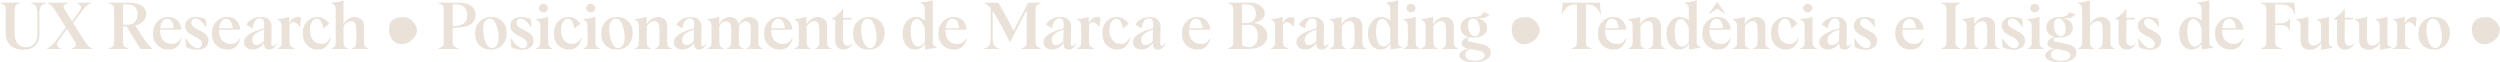 <svg xmlns="http://www.w3.org/2000/svg" width="4444" height="111" viewBox="0 0 4444 111" fill="none"><path d="M647.043 73.428C647.043 77.684 647.503 80.559 648.423 82.054C649.344 83.435 651.414 84.815 654.634 86.195V87H625.535V86.195C628.87 84.815 630.941 83.435 631.861 82.054C632.781 80.559 633.241 77.684 633.241 73.428C633.356 59.396 633.356 52.035 633.356 51.344C633.356 42.258 630.25 37.657 624.039 37.657C619.094 37.657 614.723 40.533 610.697 46.283V73.428C610.697 77.684 611.157 80.559 612.078 82.054C612.998 83.435 615.068 84.815 618.289 86.195V87H589.074V86.195C592.409 84.815 594.48 83.435 595.4 82.054C596.32 80.559 596.78 77.684 596.78 73.428V20.404C596.78 15.228 596.32 11.778 595.285 10.283C594.365 8.672 592.294 7.062 589.074 5.567V4.762C597.125 4.187 604.371 2.806 610.697 0.851V42.488C616.103 34.322 622.889 30.296 630.941 30.296C635.196 30.296 638.992 31.676 642.212 34.322C645.433 36.967 647.043 41.223 647.043 46.859V73.428Z" fill="#EAE1D8"></path><path d="M564.804 88.15C557.328 88.15 551.117 85.505 545.941 80.214C540.765 74.923 538.234 67.907 538.234 59.166C538.234 50.424 540.765 43.408 545.711 38.232C550.771 32.941 556.867 30.296 563.999 30.296C573.66 30.296 581.136 35.817 585.392 42.258L575.04 50.309L574.465 50.079C574.005 45.593 572.74 41.683 570.785 38.232C568.829 34.782 566.184 33.056 562.963 33.056C559.628 33.056 556.752 35.012 554.337 38.922C552.037 42.718 550.886 47.664 550.886 53.76C550.886 61.236 552.727 67.102 556.522 71.588C560.318 75.958 565.034 78.144 570.67 78.144C578.836 78.144 584.127 73.083 586.542 67.102L587.577 67.562C586.542 73.198 584.127 78.029 580.331 82.054C576.536 86.08 571.36 88.15 564.804 88.15Z" fill="#EAE1D8"></path><path d="M492.925 87V86.195C496.26 84.815 498.331 83.435 499.251 82.055C500.171 80.559 500.631 77.684 500.631 73.428V49.159C500.631 44.443 500.171 41.223 499.251 39.498C498.331 37.657 496.26 36.047 492.925 34.667V33.977C500.401 33.401 507.417 32.021 514.203 30.066L513.858 41.683H514.203C516.389 35.817 521.91 30.296 529.616 30.296C531.801 30.296 533.641 30.756 535.137 31.791L533.526 47.089H532.721C528.466 41.913 524.785 39.267 521.45 39.267C518.574 39.267 516.274 41.108 514.548 44.788V73.428C514.548 77.684 515.123 80.559 516.274 82.055C517.424 83.435 520.069 84.815 524.095 86.195V87H492.925Z" fill="#EAE1D8"></path><path d="M478.527 88.15C471.281 88.15 468.865 82.629 469.21 76.303H468.98C465.645 82.399 458.169 87.92 448.967 87.92C439.651 87.92 433.785 82.629 433.785 74.808C433.785 64.227 445.862 56.75 469.441 50.309L469.671 42.028C469.786 37.082 467.485 32.596 461.849 32.596C458.169 32.596 455.293 34.437 453.108 38.002C450.922 41.568 449.542 45.593 448.967 50.309L448.392 50.424L438.155 43.638C442.181 36.622 450.807 30.296 463.345 30.296C470.361 30.296 475.306 32.021 478.412 35.472C481.517 38.807 483.013 42.948 482.898 47.894L482.208 77.799C482.208 80.444 483.128 81.709 485.083 81.709C487.038 81.709 488.879 80.099 490.374 76.763L491.294 77.224C489.339 83.205 485.083 88.15 478.527 88.15ZM456.213 80.099C460.584 80.099 464.84 77.799 468.865 73.198L469.441 52.61C454.258 57.325 448.392 63.536 448.392 71.243C448.392 76.763 451.498 80.099 456.213 80.099Z" fill="#EAE1D8"></path><path d="M426.404 67.562L427.324 68.022C426.519 72.048 425.024 75.728 421.688 80.444C418.468 85.045 412.257 88.15 404.321 88.15C396.384 88.15 389.713 85.505 384.422 80.214C379.247 74.923 376.601 68.022 376.601 59.396C376.601 50.769 379.247 43.868 384.422 38.462C389.598 33.056 396.154 30.296 404.091 30.296C423.069 30.296 426.864 47.434 426.864 51.344V52.725H389.368C389.253 53.185 389.253 53.53 389.253 53.76C389.253 53.76 389.253 53.875 389.253 54.105C389.253 62.156 391.208 68.137 395.234 72.163C399.26 76.188 404.321 78.144 410.187 78.144C417.663 78.144 423.069 74.578 426.404 67.562ZM401.79 33.286C395.234 33.286 390.748 39.612 389.483 50.309L413.752 50.079C413.637 47.319 412.947 43.983 411.222 40.188C409.496 36.162 406.046 33.286 401.79 33.286Z" fill="#EAE1D8"></path><path d="M330.94 83.894L329.329 68.367L330.02 68.252C338.186 79.984 345.202 85.85 351.298 85.85C355.899 85.85 359.119 82.514 359.119 77.913C359.119 72.278 354.864 69.172 345.777 64.571C341.636 62.616 340.371 61.811 336.806 59.395C335.08 58.13 333.7 56.98 332.78 55.83C330.94 53.529 329.214 49.849 329.214 45.823C329.214 40.762 331.055 36.852 334.735 34.206C338.416 31.561 342.787 30.181 347.962 30.181C352.908 30.181 358.774 31.331 365.56 33.746L366.826 48.124L366.02 48.239C359.119 38.002 352.793 32.826 347.157 32.826C343.132 32.826 340.141 35.817 340.141 40.302C340.141 43.408 341.291 45.708 344.167 48.009C347.042 50.194 348.883 51.229 353.828 53.529C364.87 58.935 370.506 63.651 370.506 72.278C370.621 87.23 352.793 93.556 330.94 83.894Z" fill="#EAE1D8"></path><path d="M321.719 67.562L322.639 68.022C321.834 72.048 320.339 75.728 317.003 80.444C313.783 85.045 307.572 88.15 299.636 88.15C291.699 88.15 285.028 85.505 279.737 80.214C274.561 74.923 271.916 68.022 271.916 59.396C271.916 50.769 274.561 43.868 279.737 38.462C284.913 33.056 291.469 30.296 299.406 30.296C318.384 30.296 322.179 47.434 322.179 51.344V52.725H284.683C284.568 53.185 284.568 53.53 284.568 53.76C284.568 53.76 284.568 53.875 284.568 54.105C284.568 62.156 286.523 68.137 290.549 72.163C294.575 76.188 299.636 78.144 305.502 78.144C312.978 78.144 318.384 74.578 321.719 67.562ZM297.105 33.286C290.549 33.286 286.063 39.612 284.798 50.309L309.067 50.079C308.952 47.319 308.262 43.983 306.537 40.188C304.811 36.162 301.361 33.286 297.105 33.286Z" fill="#EAE1D8"></path><path d="M261.012 76.303C263.427 79.639 266.648 82.975 270.789 86.195V87H249.855C240.539 72.738 232.257 59.396 225.011 46.974L218.685 47.319V72.508C218.685 77.224 219.145 80.329 220.18 81.709C221.215 83.09 223.861 84.585 228.117 86.195V87H193.381V86.195C197.637 84.585 200.282 83.09 201.317 81.709C202.352 80.214 202.927 77.224 202.927 72.508V19.254C202.927 14.538 202.352 11.548 201.317 10.168C200.282 8.672 197.637 7.177 193.381 5.567V4.762H229.152C248.36 4.762 260.092 12.583 260.092 24.66C260.092 34.782 251.925 42.718 240.309 45.363C246.865 55.83 253.766 66.182 261.012 76.303ZM218.685 7.982V43.983H227.426C237.433 43.983 244.449 37.427 244.449 25.465C244.449 13.848 238.468 7.982 226.506 7.982H218.685Z" fill="#EAE1D8"></path><path d="M152.176 75.728C153.902 78.489 155.627 80.559 157.122 82.054C158.732 83.55 161.148 84.93 164.368 86.195V87H127.562V86.195C132.968 83.895 135.268 82.054 135.268 79.294C135.268 78.029 134.693 76.648 133.658 74.923L118.821 51.344L104.098 71.933C102.143 74.693 101.108 77.109 101.108 79.064C101.108 81.824 103.523 84.24 108.239 86.195V87H83.625V86.195C89.261 83.55 94.667 78.719 99.728 71.933L116.98 48.469L96.392 16.034C94.667 13.388 93.056 11.318 91.446 9.823C89.951 8.327 87.536 6.832 84.315 5.567V4.762H121.006V5.567C115.6 7.522 112.955 9.708 112.955 12.123C112.955 13.158 113.53 14.768 114.795 16.724L128.252 38.117L141.71 19.139C143.32 16.839 144.125 14.883 144.125 13.158C144.125 10.398 141.825 7.867 137.339 5.567V4.762H161.608V5.567C156.202 7.982 150.911 12.583 145.735 19.484L129.978 40.878L152.176 75.728Z" fill="#EAE1D8"></path><path d="M81.377 4.762V5.567C77.812 6.832 75.397 8.097 74.016 9.247C72.636 10.398 71.601 12.353 70.911 14.998C70.336 17.644 69.991 21.785 69.991 27.651V60.776C69.991 78.259 59.409 88.496 41.351 88.496C26.974 88.496 10.181 81.824 10.181 58.706V19.254C10.181 14.538 9.606 11.548 8.571 10.168C7.535 8.672 4.89 7.177 0.634 5.567V4.762H35.37V5.567C31.114 7.177 28.469 8.672 27.434 10.053C26.398 11.433 25.938 14.538 25.938 19.254V58.591C25.938 75.038 33.645 84.01 45.722 84.01C51.358 84.01 56.303 82.169 60.329 78.374C64.355 74.578 66.425 68.712 66.425 60.891V27.651C66.425 16.034 65.16 11.548 62.399 9.247C61.019 8.097 58.604 6.832 55.038 5.567V4.762H81.377Z" fill="#EAE1D8"></path><path d="M691.529 51.579C690.993 67.189 700.358 78.531 714.16 78.462C727.639 78.391 740.832 66.379 741.338 54.21C741.758 44.011 730.184 30.888 719.265 30.569C700.198 30.015 692.035 36.798 691.529 51.579Z" fill="#EAE1D8"></path><path d="M2635.33 78.834C2644.18 81.019 2649.94 85.965 2649.94 93.441C2649.94 106.323 2633.26 110.809 2620.49 110.809C2612.21 110.809 2604.27 109.429 2598.41 105.633C2595.53 103.678 2594.15 101.377 2594.15 98.732C2594.15 94.706 2597.26 91.256 2601.86 89.3C2606.46 87.345 2607.95 86.77 2609.91 86.31C2609.79 86.31 2609.68 86.31 2609.56 86.195C2609.45 86.195 2609.1 86.195 2608.64 86.08C2601.63 84.585 2598.18 81.594 2598.18 77.223C2598.18 72.047 2603.35 67.792 2611.17 65.837C2601.86 63.536 2596.22 57.44 2596.22 48.699C2596.22 43.063 2598.29 38.692 2602.43 35.356C2606.69 32.021 2611.98 30.296 2618.54 30.296H2620.38C2630.84 30.296 2635.9 26.27 2636.48 21.554L2647.64 25.35V25.81C2643.95 30.296 2638.66 32.481 2631.88 32.481C2630.38 32.481 2628.43 32.251 2626.13 31.906V32.366C2636.13 34.551 2643.49 40.302 2643.49 49.389C2643.49 59.51 2634.41 66.757 2619.8 66.757C2617.85 66.757 2616 66.642 2614.28 66.412C2610.71 67.217 2608.99 68.712 2608.99 70.897C2608.99 71.933 2609.45 72.738 2610.37 73.198L2611.75 73.773C2611.75 73.658 2614.97 74.348 2621.41 75.843L2635.33 78.834ZM2618.42 32.596C2613.36 32.596 2609.56 36.852 2609.56 45.018C2609.56 49.734 2610.6 54.22 2612.78 58.36C2614.97 62.386 2618.08 64.456 2621.87 64.456C2626.93 64.456 2630.61 60.431 2630.61 52.264C2630.61 47.318 2629.46 42.833 2627.16 38.807C2624.98 34.666 2621.99 32.596 2618.42 32.596ZM2621.99 108.163C2631.3 108.163 2639.01 104.828 2639.01 98.732C2639.01 94.936 2636.02 91.831 2630.61 90.451C2627.74 89.645 2612.44 86.885 2612.78 86.885C2607.38 89.53 2604.62 93.096 2604.62 97.467C2604.62 104.368 2611.98 108.163 2621.99 108.163Z" fill="#EAE1D8"></path><path d="M2584.27 73.428C2584.27 77.684 2584.73 80.559 2585.65 82.055C2586.57 83.435 2588.64 84.815 2591.86 86.195V87H2562.65V86.195C2565.98 84.815 2568.05 83.435 2568.97 82.055C2569.89 80.559 2570.35 77.684 2570.47 73.428V65.147C2570.58 60.431 2570.59 57.555 2570.59 56.405C2570.59 48.929 2569.89 43.983 2568.63 41.453C2567.36 38.922 2565.18 37.657 2561.96 37.657C2555.86 37.657 2552.18 40.648 2547.93 46.284V73.428C2547.93 77.684 2548.39 80.559 2549.31 82.055C2550.23 83.435 2552.3 84.815 2555.52 86.195V87H2526.3V86.195C2529.64 84.815 2531.71 83.435 2532.63 82.055C2533.55 80.559 2534.01 77.684 2534.01 73.428V49.504C2534.01 44.443 2533.55 41.108 2532.51 39.498C2531.59 37.887 2529.52 36.277 2526.3 34.667V33.977C2533.55 33.401 2540.57 32.021 2547.58 30.066V42.948C2553.22 34.552 2560 30.296 2568.17 30.296C2572.43 30.296 2576.22 31.676 2579.44 34.322C2582.66 36.967 2584.27 41.223 2584.27 46.859V73.428Z" fill="#EAE1D8"></path><path d="M2500.14 14.423C2500.14 10.398 2503.94 6.832 2508.19 6.832C2512.45 6.832 2516.24 10.398 2516.24 14.423C2516.24 18.564 2512.45 22.13 2508.19 22.13C2503.94 22.13 2500.14 18.564 2500.14 14.423ZM2494.96 87V86.195C2498.3 84.815 2500.37 83.435 2501.29 82.054C2502.21 80.559 2502.67 77.684 2502.67 73.428V49.619C2502.67 44.443 2502.21 40.993 2501.18 39.497C2500.26 37.887 2498.19 36.277 2494.96 34.782V33.977C2503.02 33.401 2510.26 32.021 2516.59 30.066V73.428C2516.59 77.684 2517.05 80.559 2517.97 82.054C2518.89 83.435 2520.96 84.815 2524.18 86.195V87H2494.96Z" fill="#EAE1D8"></path><path d="M2453.74 88.15C2447.64 88.15 2442.47 85.62 2438.1 80.559C2433.84 75.383 2431.66 68.597 2431.66 59.971C2431.66 51.344 2433.84 44.328 2438.33 38.692C2442.81 33.056 2448.45 30.296 2455.01 30.296C2461.45 30.296 2468 33.401 2471.34 36.507V15.343C2471.34 10.627 2468.81 7.177 2463.75 5.222V4.417C2471.11 3.956 2478.24 2.691 2485.26 0.506V75.958C2485.26 78.374 2485.72 79.984 2486.64 80.904C2487.67 81.824 2489.74 82.859 2492.85 84.01V84.7L2471.68 88.15V77.683H2471.57C2467.77 83.665 2461.22 88.15 2453.74 88.15ZM2459.15 82.744C2463.4 82.744 2467.54 80.099 2471.34 74.808V50.539C2469.84 46.053 2467.89 42.028 2465.36 38.692C2462.83 35.357 2459.95 33.631 2456.62 33.631C2449.26 33.631 2446.03 43.178 2446.03 56.06C2446.03 72.048 2450.98 82.744 2459.15 82.744Z" fill="#EAE1D8"></path><path d="M2421.63 73.428C2421.63 77.684 2422.09 80.559 2423.01 82.055C2423.93 83.435 2426 84.815 2429.22 86.195V87H2400V86.195C2403.34 84.815 2405.41 83.435 2406.33 82.055C2407.25 80.559 2407.71 77.684 2407.83 73.428V65.147C2407.94 60.431 2407.94 57.555 2407.94 56.405C2407.94 48.929 2407.25 43.983 2405.99 41.453C2404.72 38.922 2402.53 37.657 2399.31 37.657C2393.22 37.657 2389.54 40.648 2385.28 46.284V73.428C2385.28 77.684 2385.74 80.559 2386.66 82.055C2387.58 83.435 2389.65 84.815 2392.87 86.195V87H2363.66V86.195C2366.99 84.815 2369.06 83.435 2369.98 82.055C2370.9 80.559 2371.36 77.684 2371.36 73.428V49.504C2371.36 44.443 2370.9 41.108 2369.87 39.498C2368.95 37.887 2366.88 36.277 2363.66 34.667V33.977C2370.9 33.401 2377.92 32.021 2384.94 30.066V42.948C2390.57 34.552 2397.36 30.296 2405.53 30.296C2409.78 30.296 2413.58 31.676 2416.8 34.322C2420.02 36.967 2421.63 41.223 2421.63 46.859V73.428Z" fill="#EAE1D8"></path><path d="M2349.26 88.15C2342.01 88.15 2339.6 82.629 2339.94 76.303H2339.71C2336.38 82.399 2328.9 87.92 2319.7 87.92C2310.38 87.92 2304.52 82.629 2304.52 74.808C2304.52 64.227 2316.6 56.75 2340.17 50.309L2340.4 42.028C2340.52 37.082 2338.22 32.596 2332.58 32.596C2328.9 32.596 2326.03 34.437 2323.84 38.002C2321.66 41.568 2320.28 45.593 2319.7 50.309L2319.13 50.424L2308.89 43.638C2312.91 36.622 2321.54 30.296 2334.08 30.296C2341.09 30.296 2346.04 32.021 2349.15 35.472C2352.25 38.807 2353.75 42.948 2353.63 47.894L2352.94 77.799C2352.94 80.444 2353.86 81.709 2355.82 81.709C2357.77 81.709 2359.61 80.099 2361.11 76.763L2362.03 77.224C2360.07 83.205 2355.82 88.15 2349.26 88.15ZM2326.95 80.099C2331.32 80.099 2335.57 77.799 2339.6 73.198L2340.17 52.61C2324.99 57.325 2319.13 63.536 2319.13 71.243C2319.13 76.763 2322.23 80.099 2326.95 80.099Z" fill="#EAE1D8"></path><path d="M2258.97 87V86.195C2262.31 84.815 2264.38 83.435 2265.3 82.055C2266.22 80.559 2266.68 77.684 2266.68 73.428V49.159C2266.68 44.443 2266.22 41.223 2265.3 39.498C2264.38 37.657 2262.31 36.047 2258.97 34.667V33.977C2266.45 33.401 2273.47 32.021 2280.25 30.066L2279.91 41.683H2280.25C2282.44 35.817 2287.96 30.296 2295.66 30.296C2297.85 30.296 2299.69 30.756 2301.19 31.791L2299.58 47.089H2298.77C2294.51 41.913 2290.83 39.267 2287.5 39.267C2284.62 39.267 2282.32 41.108 2280.6 44.788V73.428C2280.6 77.684 2281.17 80.559 2282.32 82.055C2283.47 83.435 2286.12 84.815 2290.14 86.195V87H2258.97Z" fill="#EAE1D8"></path><path d="M2228.74 40.763C2236.67 42.028 2243.58 44.673 2248.75 51.459C2251.4 54.795 2252.66 58.821 2252.66 63.306C2252.66 70.438 2249.67 76.188 2243.69 80.559C2237.82 84.815 2229.89 87 2220.11 87H2182.62V86.195C2186.87 84.585 2189.52 83.09 2190.55 81.709C2191.59 80.214 2192.16 77.224 2192.16 72.508V19.254C2192.16 14.538 2191.59 11.548 2190.55 10.168C2189.52 8.672 2186.87 7.177 2182.62 5.567V4.762H2221.15C2230 4.762 2236.67 6.717 2241.27 10.513C2245.99 14.308 2248.29 18.679 2248.29 23.855C2248.29 30.296 2243.23 35.472 2237.71 37.887C2235.06 39.037 2232.07 39.958 2228.74 40.533V40.763ZM2217.01 7.982H2207.92V40.993H2216.66C2225.75 40.993 2232.53 34.322 2232.53 24.315C2232.53 14.768 2226.55 7.982 2217.01 7.982ZM2220 83.665C2230.69 83.09 2235.98 76.763 2235.98 64.457C2235.98 50.539 2229.43 43.638 2218.39 44.098L2207.92 44.558V78.489C2207.92 81.364 2212.29 83.55 2220 83.665Z" fill="#EAE1D8"></path><path d="M2150.67 67.562L2151.59 68.022C2150.78 72.048 2149.29 75.728 2145.95 80.444C2142.73 85.045 2136.52 88.15 2128.58 88.15C2120.65 88.15 2113.98 85.505 2108.69 80.214C2103.51 74.923 2100.87 68.022 2100.87 59.396C2100.87 50.769 2103.51 43.868 2108.69 38.462C2113.86 33.056 2120.42 30.296 2128.35 30.296C2147.33 30.296 2151.13 47.434 2151.13 51.344V52.725H2113.63C2113.52 53.185 2113.52 53.53 2113.52 53.76C2113.52 53.76 2113.52 53.875 2113.52 54.105C2113.52 62.156 2115.47 68.137 2119.5 72.163C2123.52 76.188 2128.58 78.144 2134.45 78.144C2141.93 78.144 2147.33 74.578 2150.67 67.562ZM2126.05 33.286C2119.5 33.286 2115.01 39.612 2113.75 50.309L2138.02 50.079C2137.9 47.319 2137.21 43.983 2135.49 40.188C2133.76 36.162 2130.31 33.286 2126.05 33.286Z" fill="#EAE1D8"></path><path d="M2058.68 88.15C2051.43 88.15 2049.02 82.629 2049.36 76.303H2049.13C2045.8 82.399 2038.32 87.92 2029.12 87.92C2019.8 87.92 2013.94 82.629 2013.94 74.808C2013.94 64.227 2026.02 56.75 2049.59 50.309L2049.82 42.028C2049.94 37.082 2047.64 32.596 2042 32.596C2038.32 32.596 2035.45 34.437 2033.26 38.002C2031.08 41.568 2029.7 45.593 2029.12 50.309L2028.55 50.424L2018.31 43.638C2022.33 36.622 2030.96 30.296 2043.5 30.296C2050.51 30.296 2055.46 32.021 2058.57 35.472C2061.67 38.807 2063.17 42.948 2063.05 47.894L2062.36 77.799C2062.36 80.444 2063.28 81.709 2065.24 81.709C2067.19 81.709 2069.03 80.099 2070.53 76.763L2071.45 77.224C2069.49 83.205 2065.24 88.15 2058.68 88.15ZM2036.37 80.099C2040.74 80.099 2044.99 77.799 2049.02 73.198L2049.59 52.61C2034.41 57.325 2028.55 63.536 2028.55 71.243C2028.55 76.763 2031.65 80.099 2036.37 80.099Z" fill="#EAE1D8"></path><path d="M1986.02 88.15C1978.54 88.15 1972.33 85.505 1967.16 80.214C1961.98 74.923 1959.45 67.907 1959.45 59.166C1959.45 50.424 1961.98 43.408 1966.93 38.232C1971.99 32.941 1978.08 30.296 1985.22 30.296C1994.88 30.296 2002.35 35.817 2006.61 42.258L1996.26 50.309L1995.68 50.079C1995.22 45.593 1993.96 41.683 1992 38.232C1990.05 34.782 1987.4 33.056 1984.18 33.056C1980.84 33.056 1977.97 35.012 1975.55 38.922C1973.25 42.718 1972.1 47.664 1972.1 53.76C1972.1 61.236 1973.94 67.102 1977.74 71.588C1981.53 75.958 1986.25 78.144 1991.89 78.144C2000.05 78.144 2005.34 73.083 2007.76 67.102L2008.79 67.562C2007.76 73.198 2005.34 78.029 2001.55 82.054C1997.75 86.08 1992.58 88.15 1986.02 88.15Z" fill="#EAE1D8"></path><path d="M1914.14 87V86.195C1917.48 84.815 1919.55 83.435 1920.47 82.055C1921.39 80.559 1921.85 77.684 1921.85 73.428V49.159C1921.85 44.443 1921.39 41.223 1920.47 39.498C1919.55 37.657 1917.48 36.047 1914.14 34.667V33.977C1921.62 33.401 1928.63 32.021 1935.42 30.066L1935.08 41.683H1935.42C1937.61 35.817 1943.13 30.296 1950.83 30.296C1953.02 30.296 1954.86 30.756 1956.35 31.791L1954.74 47.089H1953.94C1949.68 41.913 1946 39.267 1942.67 39.267C1939.79 39.267 1937.49 41.108 1935.77 44.788V73.428C1935.77 77.684 1936.34 80.559 1937.49 82.055C1938.64 83.435 1941.29 84.815 1945.31 86.195V87H1914.14Z" fill="#EAE1D8"></path><path d="M1899.74 88.15C1892.5 88.15 1890.08 82.629 1890.43 76.303H1890.2C1886.86 82.399 1879.38 87.92 1870.18 87.92C1860.87 87.92 1855 82.629 1855 74.808C1855 64.227 1867.08 56.75 1890.66 50.309L1890.89 42.028C1891 37.082 1888.7 32.596 1883.07 32.596C1879.38 32.596 1876.51 34.437 1874.32 38.002C1872.14 41.568 1870.76 45.593 1870.18 50.309L1869.61 50.424L1859.37 43.638C1863.4 36.622 1872.02 30.296 1884.56 30.296C1891.58 30.296 1896.52 32.021 1899.63 35.472C1902.73 38.807 1904.23 42.948 1904.11 47.894L1903.42 77.799C1903.42 80.444 1904.34 81.709 1906.3 81.709C1908.25 81.709 1910.09 80.099 1911.59 76.763L1912.51 77.224C1910.56 83.205 1906.3 88.15 1899.74 88.15ZM1877.43 80.099C1881.8 80.099 1886.06 77.799 1890.08 73.198L1890.66 52.61C1875.47 57.325 1869.61 63.536 1869.61 71.243C1869.61 76.763 1872.71 80.099 1877.43 80.099Z" fill="#EAE1D8"></path><path d="M1850.36 5.567C1846.11 7.177 1843.35 8.672 1842.31 10.168C1841.28 11.548 1840.82 14.538 1840.82 19.254V72.508C1840.82 77.224 1841.28 80.214 1842.31 81.709C1843.35 83.09 1846.11 84.585 1850.36 86.195V87H1815.51V86.195C1819.77 84.585 1822.41 83.09 1823.45 81.709C1824.48 80.214 1825.06 77.224 1825.06 72.508V18.334H1824.83C1810.22 46.053 1800.79 64.457 1796.65 73.543H1794.58C1784.69 54.22 1774.68 36.047 1764.56 19.139V64.112C1764.56 75.728 1765.83 80.214 1768.59 82.514C1769.97 83.665 1772.38 84.93 1775.95 86.195V87H1749.72V86.195C1753.29 84.93 1755.7 83.665 1757.08 82.514C1758.46 81.364 1759.5 79.524 1760.07 76.879C1760.76 74.233 1761.11 69.977 1761.11 64.112V14.998C1759.15 11.318 1754.09 7.522 1749.84 5.567V4.762H1774.8C1785.03 22.475 1794 39.152 1801.71 54.68L1827.82 4.762H1850.36V5.567Z" fill="#EAE1D8"></path><path d="M1717.78 67.562L1718.7 68.022C1717.89 72.048 1716.4 75.728 1713.06 80.444C1709.84 85.045 1703.63 88.15 1695.69 88.15C1687.76 88.15 1681.08 85.505 1675.79 80.214C1670.62 74.923 1667.97 68.022 1667.97 59.396C1667.97 50.769 1670.62 43.868 1675.79 38.462C1680.97 33.056 1687.53 30.296 1695.46 30.296C1714.44 30.296 1718.24 47.434 1718.24 51.344V52.725H1680.74C1680.62 53.185 1680.62 53.53 1680.62 53.76C1680.62 53.76 1680.62 53.875 1680.62 54.105C1680.62 62.156 1682.58 68.137 1686.61 72.163C1690.63 76.188 1695.69 78.144 1701.56 78.144C1709.03 78.144 1714.44 74.578 1717.78 67.562ZM1693.16 33.286C1686.61 33.286 1682.12 39.612 1680.85 50.309L1705.12 50.079C1705.01 47.319 1704.32 43.983 1702.59 40.188C1700.87 36.162 1697.42 33.286 1693.16 33.286Z" fill="#EAE1D8"></path><path d="M1626.48 88.15C1620.39 88.15 1615.21 85.62 1610.84 80.559C1606.58 75.383 1604.4 68.597 1604.4 59.971C1604.4 51.344 1606.58 44.328 1611.07 38.692C1615.55 33.056 1621.19 30.296 1627.75 30.296C1634.19 30.296 1640.74 33.401 1644.08 36.507V15.343C1644.08 10.627 1641.55 7.177 1636.49 5.222V4.417C1643.85 3.956 1650.98 2.691 1658 0.506V75.958C1658 78.374 1658.46 79.984 1659.38 80.904C1660.41 81.824 1662.48 82.859 1665.59 84.01V84.7L1644.42 88.15V77.683H1644.31C1640.51 83.665 1633.96 88.15 1626.48 88.15ZM1631.89 82.744C1636.14 82.744 1640.28 80.099 1644.08 74.808V50.539C1642.58 46.053 1640.63 42.028 1638.1 38.692C1635.57 35.357 1632.69 33.631 1629.36 33.631C1622 33.631 1618.77 43.178 1618.77 56.06C1618.77 72.048 1623.72 82.744 1631.89 82.744Z" fill="#EAE1D8"></path><path d="M1544.17 88.15C1535.89 88.15 1529.22 85.62 1524.04 80.444C1518.87 75.268 1516.34 68.367 1516.34 59.856C1516.34 51.459 1518.87 44.443 1523.93 38.807C1529.1 33.171 1536 30.296 1544.75 30.296C1553.03 30.296 1559.7 32.941 1564.76 38.117C1569.93 43.293 1572.47 50.194 1572.47 58.706C1572.47 67.217 1569.93 74.233 1564.76 79.869C1559.7 85.39 1552.8 88.15 1544.17 88.15ZM1546.7 85.505C1553.14 85.505 1558.2 78.949 1558.2 66.412C1558.2 59.971 1556.94 52.38 1554.52 45.363C1552.22 38.117 1547.62 33.056 1542.22 33.056C1535.66 33.056 1530.6 39.612 1530.6 52.035C1530.48 64.111 1535.31 85.505 1546.7 85.505Z" fill="#EAE1D8"></path><path d="M1499.25 88.035C1491.09 88.035 1484.76 82.629 1484.76 72.508V34.897H1479.12V33.286C1488.44 27.19 1494.54 21.669 1497.3 16.724H1498.56V31.676H1513.63L1513.17 34.897H1498.68L1498.45 70.322C1498.33 78.259 1502.24 81.479 1506.96 81.479C1509.72 81.479 1512.37 80.099 1515.01 77.454L1515.47 78.029C1511.22 84.7 1505.81 88.035 1499.25 88.035Z" fill="#EAE1D8"></path><path d="M1470.25 73.428C1470.25 77.684 1470.71 80.559 1471.63 82.055C1472.55 83.435 1474.62 84.815 1477.84 86.195V87H1448.63V86.195C1451.96 84.815 1454.03 83.435 1454.95 82.055C1455.87 80.559 1456.33 77.684 1456.45 73.428V65.147C1456.56 60.431 1456.56 57.555 1456.56 56.405C1456.56 48.929 1455.87 43.983 1454.61 41.453C1453.34 38.922 1451.16 37.657 1447.94 37.657C1441.84 37.657 1438.16 40.648 1433.91 46.284V73.428C1433.91 77.684 1434.37 80.559 1435.29 82.055C1436.21 83.435 1438.28 84.815 1441.5 86.195V87H1412.28V86.195C1415.62 84.815 1417.69 83.435 1418.61 82.055C1419.53 80.559 1419.99 77.684 1419.99 73.428V49.504C1419.99 44.443 1419.53 41.108 1418.49 39.498C1417.57 37.887 1415.5 36.277 1412.28 34.667V33.977C1419.53 33.401 1426.54 32.021 1433.56 30.066V42.948C1439.2 34.552 1445.98 30.296 1454.15 30.296C1458.4 30.296 1462.2 31.676 1465.42 34.322C1468.64 36.967 1470.25 41.223 1470.25 46.859V73.428Z" fill="#EAE1D8"></path><path d="M1407.99 67.562L1408.91 68.022C1408.1 72.048 1406.61 75.728 1403.27 80.444C1400.05 85.045 1393.84 88.15 1385.91 88.15C1377.97 88.15 1371.3 85.505 1366.01 80.214C1360.83 74.923 1358.19 68.022 1358.19 59.396C1358.19 50.769 1360.83 43.868 1366.01 38.462C1371.18 33.056 1377.74 30.296 1385.68 30.296C1404.65 30.296 1408.45 47.434 1408.45 51.344V52.725H1370.95C1370.84 53.185 1370.84 53.53 1370.84 53.76C1370.84 53.76 1370.84 53.875 1370.84 54.105C1370.84 62.156 1372.79 68.137 1376.82 72.163C1380.84 76.188 1385.91 78.144 1391.77 78.144C1399.25 78.144 1404.65 74.578 1407.99 67.562ZM1383.37 33.286C1376.82 33.286 1372.33 39.612 1371.07 50.309L1395.34 50.079C1395.22 47.319 1394.53 43.983 1392.81 40.188C1391.08 36.162 1387.63 33.286 1383.37 33.286Z" fill="#EAE1D8"></path><path d="M1348.14 73.428C1348.14 77.684 1348.6 80.559 1349.52 82.055C1350.44 83.435 1352.51 84.815 1355.74 86.195V87H1326.52V86.195C1329.86 84.815 1331.93 83.435 1332.85 82.055C1333.77 80.559 1334.23 77.684 1334.34 73.428C1334.46 62.731 1334.57 54.795 1334.57 49.734C1334.57 41.913 1330.55 37.887 1325.14 37.887C1320.77 37.887 1316.86 40.763 1313.41 46.399V73.428C1313.41 77.684 1313.87 80.559 1314.79 82.055C1315.71 83.435 1317.78 84.815 1321 86.195V87H1291.9V86.195C1295.24 84.815 1297.42 83.435 1298.23 82.055C1299.15 80.674 1299.61 77.799 1299.72 73.428C1299.84 70.093 1299.84 62.156 1299.84 49.734C1299.84 41.913 1295.7 37.887 1290.52 37.887C1286.03 37.887 1282.12 40.763 1278.79 46.399V73.428C1278.79 77.684 1279.25 80.559 1280.17 82.055C1281.09 83.435 1283.16 84.815 1286.38 86.195V87H1257.16V86.195C1260.5 84.815 1262.57 83.435 1263.49 82.055C1264.41 80.559 1264.87 77.684 1264.87 73.428V49.504C1264.87 44.443 1264.41 41.108 1263.38 39.498C1262.45 37.887 1260.38 36.277 1257.16 34.667V33.977C1264.41 33.401 1271.43 32.021 1278.44 30.066V42.833C1283.39 34.437 1289.71 30.296 1297.54 30.296C1304.78 30.296 1311.68 34.437 1313.06 42.833C1318.01 34.437 1324.34 30.296 1332.16 30.296C1336.41 30.296 1340.09 31.676 1343.31 34.322C1346.53 36.967 1348.14 40.993 1348.14 46.514V73.428Z" fill="#EAE1D8"></path><path d="M1242.77 88.15C1235.52 88.15 1233.1 82.629 1233.45 76.303H1233.22C1229.88 82.399 1222.41 87.92 1213.21 87.92C1203.89 87.92 1198.02 82.629 1198.02 74.808C1198.02 64.227 1210.1 56.75 1233.68 50.309L1233.91 42.028C1234.02 37.082 1231.72 32.596 1226.09 32.596C1222.41 32.596 1219.53 34.437 1217.35 38.002C1215.16 41.568 1213.78 45.593 1213.21 50.309L1212.63 50.424L1202.39 43.638C1206.42 36.622 1215.05 30.296 1227.58 30.296C1234.6 30.296 1239.55 32.021 1242.65 35.472C1245.76 38.807 1247.25 42.948 1247.14 47.894L1246.45 77.799C1246.45 80.444 1247.37 81.709 1249.32 81.709C1251.28 81.709 1253.12 80.099 1254.61 76.763L1255.53 77.224C1253.58 83.205 1249.32 88.15 1242.77 88.15ZM1220.45 80.099C1224.82 80.099 1229.08 77.799 1233.1 73.198L1233.68 52.61C1218.5 57.325 1212.63 63.536 1212.63 71.243C1212.63 76.763 1215.74 80.099 1220.45 80.099Z" fill="#EAE1D8"></path><path d="M1186.07 73.428C1186.07 77.684 1186.53 80.559 1187.45 82.055C1188.37 83.435 1190.44 84.815 1193.67 86.195V87H1164.45V86.195C1167.79 84.815 1169.86 83.435 1170.78 82.055C1171.7 80.559 1172.16 77.684 1172.27 73.428V65.147C1172.39 60.431 1172.39 57.555 1172.39 56.405C1172.39 48.929 1171.7 43.983 1170.43 41.453C1169.17 38.922 1166.98 37.657 1163.76 37.657C1157.66 37.657 1153.98 40.648 1149.73 46.284V73.428C1149.73 77.684 1150.19 80.559 1151.11 82.055C1152.03 83.435 1154.1 84.815 1157.32 86.195V87H1128.1V86.195C1131.44 84.815 1133.51 83.435 1134.43 82.055C1135.35 80.559 1135.81 77.684 1135.81 73.428V49.504C1135.81 44.443 1135.35 41.108 1134.32 39.498C1133.4 37.887 1131.33 36.277 1128.1 34.667V33.977C1135.35 33.401 1142.37 32.021 1149.38 30.066V42.948C1155.02 34.552 1161.81 30.296 1169.97 30.296C1174.23 30.296 1178.02 31.676 1181.24 34.322C1184.46 36.967 1186.07 41.223 1186.07 46.859V73.428Z" fill="#EAE1D8"></path><path d="M1096.45 88.15C1088.17 88.15 1081.5 85.62 1076.32 80.444C1071.15 75.268 1068.62 68.367 1068.62 59.856C1068.62 51.459 1071.15 44.443 1076.21 38.807C1081.38 33.171 1088.28 30.296 1097.03 30.296C1105.31 30.296 1111.98 32.941 1117.04 38.117C1122.22 43.293 1124.75 50.194 1124.75 58.706C1124.75 67.217 1122.22 74.233 1117.04 79.869C1111.98 85.39 1105.08 88.15 1096.45 88.15ZM1098.98 85.505C1105.42 85.505 1110.48 78.949 1110.48 66.412C1110.48 59.971 1109.22 52.38 1106.8 45.363C1104.5 38.117 1099.9 33.056 1094.5 33.056C1087.94 33.056 1082.88 39.612 1082.88 52.035C1082.76 64.111 1087.59 85.505 1098.98 85.505Z" fill="#EAE1D8"></path><path d="M1041.96 14.423C1041.96 10.398 1045.76 6.832 1050.01 6.832C1054.27 6.832 1058.06 10.398 1058.06 14.423C1058.06 18.564 1054.27 22.13 1050.01 22.13C1045.76 22.13 1041.96 18.564 1041.96 14.423ZM1036.79 87V86.195C1040.12 84.815 1042.19 83.435 1043.11 82.054C1044.03 80.559 1044.49 77.684 1044.49 73.428V49.619C1044.49 44.443 1044.03 40.993 1043 39.497C1042.08 37.887 1040.01 36.277 1036.79 34.782V33.977C1044.84 33.401 1052.08 32.021 1058.41 30.066V73.428C1058.41 77.684 1058.87 80.559 1059.79 82.054C1060.71 83.435 1062.78 84.815 1066 86.195V87H1036.79Z" fill="#EAE1D8"></path><path d="M1011.17 88.15C1003.69 88.15 997.481 85.505 992.305 80.214C987.129 74.923 984.599 67.907 984.599 59.166C984.599 50.424 987.129 43.408 992.075 38.232C997.136 32.941 1003.23 30.296 1010.36 30.296C1020.02 30.296 1027.5 35.817 1031.76 42.258L1021.4 50.309L1020.83 50.079C1020.37 45.593 1019.1 41.683 1017.15 38.232C1015.19 34.782 1012.55 33.056 1009.33 33.056C1005.99 33.056 1003.12 35.012 1000.7 38.922C998.401 42.718 997.251 47.664 997.251 53.76C997.251 61.236 999.091 67.102 1002.89 71.588C1006.68 75.958 1011.4 78.144 1017.03 78.144C1025.2 78.144 1030.49 73.083 1032.91 67.102L1033.94 67.562C1032.91 73.198 1030.49 78.029 1026.7 82.054C1022.9 86.08 1017.72 88.15 1011.17 88.15Z" fill="#EAE1D8"></path><path d="M957.944 14.423C957.944 10.398 961.74 6.832 965.995 6.832C970.251 6.832 974.047 10.398 974.047 14.423C974.047 18.564 970.251 22.13 965.995 22.13C961.74 22.13 957.944 18.564 957.944 14.423ZM952.768 87V86.195C956.104 84.815 958.174 83.435 959.094 82.054C960.014 80.559 960.474 77.684 960.474 73.428V49.619C960.474 44.443 960.014 40.993 958.979 39.497C958.059 37.887 955.989 36.277 952.768 34.782V33.977C960.819 33.401 968.066 32.021 974.392 30.066V73.428C974.392 77.684 974.852 80.559 975.772 82.054C976.692 83.435 978.762 84.815 981.983 86.195V87H952.768Z" fill="#EAE1D8"></path><path d="M908.947 83.894L907.337 68.367L908.027 68.252C916.193 79.984 923.209 85.85 929.305 85.85C933.906 85.85 937.127 82.514 937.127 77.913C937.127 72.278 932.871 69.172 923.784 64.571C919.644 62.616 918.379 61.811 914.813 59.395C913.088 58.13 911.707 56.98 910.787 55.83C908.947 53.529 907.222 49.849 907.222 45.823C907.222 40.762 909.062 36.852 912.743 34.206C916.423 31.561 920.794 30.181 925.97 30.181C930.916 30.181 936.782 31.331 943.568 33.746L944.833 48.124L944.028 48.239C937.127 38.002 930.801 32.826 925.165 32.826C921.139 32.826 918.148 35.817 918.148 40.302C918.148 43.408 919.299 45.708 922.174 48.009C925.05 50.194 926.89 51.229 931.836 53.529C942.878 58.935 948.513 63.651 948.513 72.278C948.628 87.23 930.801 93.556 908.947 83.894Z" fill="#EAE1D8"></path><path d="M872.366 88.15C864.085 88.15 857.414 85.62 852.238 80.444C847.062 75.268 844.532 68.367 844.532 59.856C844.532 51.459 847.062 44.443 852.123 38.807C857.299 33.171 864.2 30.296 872.941 30.296C881.223 30.296 887.894 32.941 892.955 38.117C898.131 43.293 900.661 50.194 900.661 58.706C900.661 67.217 898.131 74.233 892.955 79.869C887.894 85.39 880.993 88.15 872.366 88.15ZM874.897 85.505C881.338 85.505 886.399 78.949 886.399 66.412C886.399 59.971 885.133 52.38 882.718 45.363C880.418 38.117 875.817 33.056 870.411 33.056C863.855 33.056 858.794 39.612 858.794 52.035C858.679 64.111 863.51 85.505 874.897 85.505Z" fill="#EAE1D8"></path><path d="M807.197 49.389H804.667V72.508C804.667 77.224 805.242 80.214 806.392 81.709C807.542 83.09 810.418 84.585 815.134 86.195V87H779.363V86.195C783.618 84.585 786.264 83.09 787.299 81.709C788.334 80.214 788.909 77.224 788.909 72.508V19.254C788.909 14.538 788.334 11.548 787.299 10.168C786.264 8.672 783.618 7.177 779.363 5.567V4.762H813.638C833.422 4.762 845.499 11.778 845.499 26.5C845.499 41.798 832.732 49.389 807.197 49.389ZM810.648 7.867H804.667V46.283H806.852C822.725 46.283 830.661 39.727 830.661 26.73C830.661 14.193 823.185 7.867 810.648 7.867Z" fill="#EAE1D8"></path><path d="M2687.26 51.579C2686.72 67.189 2696.09 78.531 2709.89 78.462C2723.37 78.391 2736.56 66.379 2737.07 54.21C2737.49 44.011 2725.91 30.888 2714.99 30.569C2695.93 30.015 2687.76 36.798 2687.26 51.579Z" fill="#EAE1D8"></path><path d="M4326.72 88.15C4318.44 88.15 4311.77 85.62 4306.59 80.444C4301.42 75.268 4298.89 68.367 4298.89 59.856C4298.89 51.459 4301.42 44.443 4306.48 38.807C4311.65 33.171 4318.56 30.296 4327.3 30.296C4335.58 30.296 4342.25 32.941 4347.31 38.117C4352.49 43.293 4355.02 50.194 4355.02 58.706C4355.02 67.217 4352.49 74.233 4347.31 79.869C4342.25 85.39 4335.35 88.15 4326.72 88.15ZM4329.25 85.505C4335.69 85.505 4340.75 78.949 4340.75 66.412C4340.75 59.971 4339.49 52.38 4337.07 45.363C4334.77 38.117 4330.17 33.056 4324.77 33.056C4318.21 33.056 4313.15 39.612 4313.15 52.035C4313.04 64.111 4317.87 85.505 4329.25 85.505Z" fill="#EAE1D8"></path><path d="M4253.58 87V86.195C4256.91 84.815 4258.98 83.435 4259.9 82.055C4260.82 80.559 4261.28 77.684 4261.28 73.428V49.159C4261.28 44.443 4260.82 41.223 4259.9 39.498C4258.98 37.657 4256.91 36.047 4253.58 34.667V33.977C4261.05 33.401 4268.07 32.021 4274.86 30.066L4274.51 41.683H4274.86C4277.04 35.817 4282.56 30.296 4290.27 30.296C4292.45 30.296 4294.29 30.756 4295.79 31.791L4294.18 47.089H4293.37C4289.12 41.913 4285.44 39.267 4282.1 39.267C4279.23 39.267 4276.93 41.108 4275.2 44.788V73.428C4275.2 77.684 4275.78 80.559 4276.93 82.055C4278.08 83.435 4280.72 84.815 4284.75 86.195V87H4253.58Z" fill="#EAE1D8"></path><path d="M4244.04 73.658C4244.04 77.339 4244.5 79.754 4245.42 80.904C4246.34 81.939 4248.41 82.975 4251.63 84.01V84.7L4230.47 88.611V76.649C4224.83 84.585 4217.93 88.496 4209.88 88.496C4205.62 88.496 4201.83 87.115 4198.61 84.47C4195.39 81.824 4193.78 77.569 4193.78 71.933V49.619C4193.78 44.673 4193.32 41.338 4192.4 39.612C4191.48 37.887 4189.41 36.277 4186.18 34.782V33.977C4194.12 33.401 4201.25 32.021 4207.69 30.066C4207.69 34.322 4207.69 40.763 4207.58 49.619C4207.46 58.476 4207.46 64.917 4207.46 69.057C4207.46 76.994 4211.49 81.019 4217.01 81.019C4221.5 81.019 4225.87 78.604 4230.12 73.773V49.619C4230.12 44.558 4229.66 41.223 4228.74 39.612C4227.94 37.887 4225.87 36.277 4222.53 34.782V33.977C4229.78 33.517 4236.91 32.251 4244.04 30.181V73.658Z" fill="#EAE1D8"></path><path d="M4168.69 88.035C4160.53 88.035 4154.2 82.629 4154.2 72.508V34.897H4148.57V33.286C4157.88 27.19 4163.98 21.669 4166.74 16.724H4168V31.676H4183.07L4182.61 34.897H4168.12L4167.89 70.322C4167.77 78.259 4171.69 81.479 4176.4 81.479C4179.16 81.479 4181.81 80.099 4184.45 77.454L4184.91 78.029C4180.66 84.7 4175.25 88.035 4168.69 88.035Z" fill="#EAE1D8"></path><path d="M4139.8 73.658C4139.8 77.339 4140.26 79.754 4141.18 80.904C4142.1 81.939 4144.17 82.975 4147.39 84.01V84.7L4126.23 88.611V76.649C4120.59 84.585 4113.69 88.496 4105.64 88.496C4101.39 88.496 4097.59 87.115 4094.37 84.47C4091.15 81.824 4089.54 77.569 4089.54 71.933V49.619C4089.54 44.673 4089.08 41.338 4088.16 39.612C4087.24 37.887 4085.17 36.277 4081.95 34.782V33.977C4089.88 33.401 4097.02 32.021 4103.46 30.066C4103.46 34.322 4103.46 40.763 4103.34 49.619C4103.23 58.476 4103.23 64.917 4103.23 69.057C4103.23 76.994 4107.25 81.019 4112.77 81.019C4117.26 81.019 4121.63 78.604 4125.89 73.773V49.619C4125.89 44.558 4125.43 41.223 4124.51 39.612C4123.7 37.887 4121.63 36.277 4118.29 34.782V33.977C4125.54 33.517 4132.67 32.251 4139.8 30.181V73.658Z" fill="#EAE1D8"></path><path d="M4078.19 4.762L4080.26 25.81H4079.57C4077.84 20.864 4075.2 16.724 4071.4 13.273C4067.61 9.708 4063.01 7.982 4057.49 7.982H4044.37V41.453H4056.11C4061.97 41.453 4066.69 38.692 4070.02 33.171H4070.6V53.875H4070.02C4066.69 47.549 4061.97 44.443 4056.11 44.558L4044.37 44.788V72.508C4044.37 77.224 4044.95 80.214 4046.21 81.709C4047.48 83.09 4050.81 84.585 4055.99 86.195V87H4019.07V86.195C4023.33 84.585 4025.97 83.09 4027.01 81.709C4028.04 80.214 4028.62 77.224 4028.62 72.508V19.254C4028.62 14.538 4028.04 11.548 4027.01 10.168C4025.97 8.672 4023.33 7.177 4019.07 5.567V4.762H4078.19Z" fill="#EAE1D8"></path><path d="M3987.12 67.562L3988.04 68.022C3987.24 72.048 3985.74 75.728 3982.41 80.444C3979.19 85.045 3972.98 88.15 3965.04 88.15C3957.1 88.15 3950.43 85.505 3945.14 80.214C3939.96 74.923 3937.32 68.022 3937.32 59.396C3937.32 50.769 3939.96 43.868 3945.14 38.462C3950.32 33.056 3956.87 30.296 3964.81 30.296C3983.79 30.296 3987.58 47.434 3987.58 51.344V52.725H3950.09C3949.97 53.185 3949.97 53.53 3949.97 53.76C3949.97 53.76 3949.97 53.875 3949.97 54.105C3949.97 62.156 3951.93 68.137 3955.95 72.163C3959.98 76.188 3965.04 78.144 3970.9 78.144C3978.38 78.144 3983.79 74.578 3987.12 67.562ZM3962.51 33.286C3955.95 33.286 3951.47 39.612 3950.2 50.309L3974.47 50.079C3974.36 47.319 3973.67 43.983 3971.94 40.188C3970.21 36.162 3966.76 33.286 3962.51 33.286Z" fill="#EAE1D8"></path><path d="M3895.83 88.15C3889.73 88.15 3884.56 85.62 3880.19 80.559C3875.93 75.383 3873.74 68.597 3873.74 59.971C3873.74 51.344 3875.93 44.328 3880.42 38.692C3884.9 33.056 3890.54 30.296 3897.09 30.296C3903.53 30.296 3910.09 33.401 3913.43 36.507V15.343C3913.43 10.627 3910.9 7.177 3905.83 5.222V4.417C3913.2 3.956 3920.33 2.691 3927.34 0.506V75.958C3927.34 78.374 3927.8 79.984 3928.72 80.904C3929.76 81.824 3931.83 82.859 3934.93 84.01V84.7L3913.77 88.15V77.683H3913.66C3909.86 83.665 3903.3 88.15 3895.83 88.15ZM3901.23 82.744C3905.49 82.744 3909.63 80.099 3913.43 74.808V50.539C3911.93 46.053 3909.98 42.028 3907.44 38.692C3904.91 35.357 3902.04 33.631 3898.7 33.631C3891.34 33.631 3888.12 43.178 3888.12 56.06C3888.12 72.048 3893.07 82.744 3901.23 82.744Z" fill="#EAE1D8"></path><path d="M3802.14 83.894L3800.53 68.367L3801.22 68.252C3809.38 79.984 3816.4 85.85 3822.49 85.85C3827.1 85.85 3830.32 82.514 3830.32 77.913C3830.32 72.278 3826.06 69.172 3816.97 64.571C3812.83 62.616 3811.57 61.811 3808 59.395C3806.28 58.13 3804.9 56.98 3803.98 55.83C3802.14 53.529 3800.41 49.849 3800.41 45.823C3800.41 40.762 3802.25 36.852 3805.93 34.206C3809.61 31.561 3813.98 30.181 3819.16 30.181C3824.1 30.181 3829.97 31.331 3836.76 33.746L3838.02 48.124L3837.22 48.239C3830.32 38.002 3823.99 32.826 3818.35 32.826C3814.33 32.826 3811.34 35.817 3811.34 40.302C3811.34 43.408 3812.49 45.708 3815.36 48.009C3818.24 50.194 3820.08 51.229 3825.03 53.529C3836.07 58.935 3841.7 63.651 3841.7 72.278C3841.82 87.23 3823.99 93.556 3802.14 83.894Z" fill="#EAE1D8"></path><path d="M3780.51 88.035C3772.34 88.035 3766.01 82.629 3766.01 72.508V34.897H3760.38V33.286C3769.69 27.19 3775.79 21.669 3778.55 16.724H3779.82V31.676H3794.88L3794.42 34.897H3779.93L3779.7 70.322C3779.59 78.259 3783.5 81.479 3788.21 81.479C3790.97 81.479 3793.62 80.099 3796.26 77.454L3796.72 78.029C3792.47 84.7 3787.06 88.035 3780.51 88.035Z" fill="#EAE1D8"></path><path d="M3751.5 73.428C3751.5 77.684 3751.96 80.559 3752.88 82.054C3753.81 83.435 3755.88 84.815 3759.1 86.195V87H3730V86.195C3733.33 84.815 3735.4 83.435 3736.32 82.054C3737.24 80.559 3737.7 77.684 3737.7 73.428C3737.82 59.396 3737.82 52.035 3737.82 51.344C3737.82 42.258 3734.71 37.657 3728.5 37.657C3723.56 37.657 3719.18 40.533 3715.16 46.283V73.428C3715.16 77.684 3715.62 80.559 3716.54 82.054C3717.46 83.435 3719.53 84.815 3722.75 86.195V87H3693.54V86.195C3696.87 84.815 3698.94 83.435 3699.86 82.054C3700.78 80.559 3701.24 77.684 3701.24 73.428V20.404C3701.24 15.228 3700.78 11.778 3699.75 10.283C3698.83 8.672 3696.76 7.062 3693.54 5.567V4.762C3701.59 4.187 3708.83 2.806 3715.16 0.851V42.488C3720.56 34.322 3727.35 30.296 3735.4 30.296C3739.66 30.296 3743.45 31.676 3746.67 34.322C3749.89 36.967 3751.5 41.223 3751.5 46.859V73.428Z" fill="#EAE1D8"></path><path d="M3676.65 78.834C3685.5 81.019 3691.25 85.965 3691.25 93.441C3691.25 106.323 3674.58 110.809 3661.81 110.809C3653.53 110.809 3645.59 109.429 3639.73 105.633C3636.85 103.678 3635.47 101.377 3635.47 98.732C3635.47 94.706 3638.58 91.256 3643.18 89.3C3647.78 87.345 3649.27 86.77 3651.23 86.31C3651.11 86.31 3651 86.31 3650.88 86.195C3650.77 86.195 3650.42 86.195 3649.96 86.08C3642.95 84.585 3639.5 81.594 3639.5 77.223C3639.5 72.047 3644.67 67.792 3652.49 65.837C3643.18 63.536 3637.54 57.44 3637.54 48.699C3637.54 43.063 3639.61 38.692 3643.75 35.356C3648.01 32.021 3653.3 30.296 3659.85 30.296H3661.69C3672.16 30.296 3677.22 26.27 3677.8 21.554L3688.95 25.35V25.81C3685.27 30.296 3679.98 32.481 3673.2 32.481C3671.7 32.481 3669.75 32.251 3667.44 31.906V32.366C3677.45 34.551 3684.81 40.302 3684.81 49.389C3684.81 59.51 3675.73 66.757 3661.12 66.757C3659.16 66.757 3657.32 66.642 3655.6 66.412C3652.03 67.217 3650.31 68.712 3650.31 70.897C3650.31 71.933 3650.77 72.738 3651.69 73.198L3653.07 73.773C3653.07 73.658 3656.29 74.348 3662.73 75.843L3676.65 78.834ZM3659.74 32.596C3654.68 32.596 3650.88 36.852 3650.88 45.018C3650.88 49.734 3651.92 54.22 3654.1 58.36C3656.29 62.386 3659.39 64.456 3663.19 64.456C3668.25 64.456 3671.93 60.431 3671.93 52.264C3671.93 47.318 3670.78 42.833 3668.48 38.807C3666.29 34.666 3663.3 32.596 3659.74 32.596ZM3663.3 108.163C3672.62 108.163 3680.33 104.828 3680.33 98.732C3680.33 94.936 3677.34 91.831 3671.93 90.451C3669.06 89.645 3653.76 86.885 3654.1 86.885C3648.7 89.53 3645.94 93.096 3645.94 97.467C3645.94 104.368 3653.3 108.163 3663.3 108.163Z" fill="#EAE1D8"></path><path d="M3609.08 14.423C3609.08 10.398 3612.87 6.832 3617.13 6.832C3621.38 6.832 3625.18 10.398 3625.18 14.423C3625.18 18.564 3621.38 22.13 3617.13 22.13C3612.87 22.13 3609.08 18.564 3609.08 14.423ZM3603.9 87V86.195C3607.24 84.815 3609.31 83.435 3610.23 82.054C3611.15 80.559 3611.61 77.684 3611.61 73.428V49.619C3611.61 44.443 3611.15 40.993 3610.11 39.497C3609.19 37.887 3607.12 36.277 3603.9 34.782V33.977C3611.95 33.401 3619.2 32.021 3625.52 30.066V73.428C3625.52 77.684 3625.99 80.559 3626.91 82.054C3627.83 83.435 3629.9 84.815 3633.12 86.195V87H3603.9Z" fill="#EAE1D8"></path><path d="M3560.08 83.894L3558.47 68.367L3559.16 68.252C3567.33 79.984 3574.34 85.85 3580.44 85.85C3585.04 85.85 3588.26 82.514 3588.26 77.913C3588.26 72.278 3584 69.172 3574.92 64.571C3570.78 62.616 3569.51 61.811 3565.95 59.395C3564.22 58.13 3562.84 56.98 3561.92 55.83C3560.08 53.529 3558.35 49.849 3558.35 45.823C3558.35 40.762 3560.19 36.852 3563.88 34.206C3567.56 31.561 3571.93 30.181 3577.1 30.181C3582.05 30.181 3587.91 31.331 3594.7 33.746L3595.97 48.124L3595.16 48.239C3588.26 38.002 3581.93 32.826 3576.3 32.826C3572.27 32.826 3569.28 35.817 3569.28 40.302C3569.28 43.408 3570.43 45.708 3573.31 48.009C3576.18 50.194 3578.02 51.229 3582.97 53.529C3594.01 58.935 3599.65 63.651 3599.65 72.278C3599.76 87.23 3581.93 93.556 3560.08 83.894Z" fill="#EAE1D8"></path><path d="M3546.29 73.428C3546.29 77.684 3546.75 80.559 3547.67 82.055C3548.59 83.435 3550.66 84.815 3553.88 86.195V87H3524.67V86.195C3528 84.815 3530.07 83.435 3530.99 82.055C3531.91 80.559 3532.37 77.684 3532.49 73.428V65.147C3532.6 60.431 3532.6 57.555 3532.6 56.405C3532.6 48.929 3531.91 43.983 3530.65 41.453C3529.38 38.922 3527.2 37.657 3523.98 37.657C3517.88 37.657 3514.2 40.648 3509.94 46.284V73.428C3509.94 77.684 3510.4 80.559 3511.32 82.055C3512.24 83.435 3514.31 84.815 3517.54 86.195V87H3488.32V86.195C3491.66 84.815 3493.73 83.435 3494.65 82.055C3495.57 80.559 3496.03 77.684 3496.03 73.428V49.504C3496.03 44.443 3495.57 41.108 3494.53 39.498C3493.61 37.887 3491.54 36.277 3488.32 34.667V33.977C3495.57 33.401 3502.58 32.021 3509.6 30.066V42.948C3515.23 34.552 3522.02 30.296 3530.19 30.296C3534.44 30.296 3538.24 31.676 3541.46 34.322C3544.68 36.967 3546.29 41.223 3546.29 46.859V73.428Z" fill="#EAE1D8"></path><path d="M3450.6 87V86.195C3454.86 84.585 3457.5 83.09 3458.54 81.709C3459.57 80.214 3460.15 77.224 3460.15 72.508V19.254C3460.15 14.538 3459.57 11.548 3458.54 10.168C3457.5 8.672 3454.86 7.177 3450.6 5.567V4.762H3485.34V5.567C3481.08 7.177 3478.44 8.672 3477.4 10.053C3476.37 11.433 3475.91 14.538 3475.91 19.254V72.508C3475.91 77.224 3476.37 80.329 3477.4 81.709C3478.44 83.09 3481.08 84.585 3485.34 86.195V87H3450.6Z" fill="#EAE1D8"></path><path d="M3418.65 67.562L3419.57 68.022C3418.77 72.048 3417.27 75.728 3413.94 80.444C3410.72 85.045 3404.51 88.15 3396.57 88.15C3388.63 88.15 3381.96 85.505 3376.67 80.214C3371.5 74.923 3368.85 68.022 3368.85 59.396C3368.85 50.769 3371.5 43.868 3376.67 38.462C3381.85 33.056 3388.4 30.296 3396.34 30.296C3415.32 30.296 3419.11 47.434 3419.11 51.344V52.725H3381.62C3381.5 53.185 3381.5 53.53 3381.5 53.76C3381.5 53.76 3381.5 53.875 3381.5 54.105C3381.5 62.156 3383.46 68.137 3387.48 72.163C3391.51 76.188 3396.57 78.144 3402.44 78.144C3409.91 78.144 3415.32 74.578 3418.65 67.562ZM3394.04 33.286C3387.48 33.286 3383 39.612 3381.73 50.309L3406 50.079C3405.89 47.319 3405.2 43.983 3403.47 40.188C3401.75 36.162 3398.3 33.286 3394.04 33.286Z" fill="#EAE1D8"></path><path d="M3297.24 83.894L3295.63 68.367L3296.32 68.252C3304.49 79.984 3311.51 85.85 3317.6 85.85C3322.2 85.85 3325.42 82.514 3325.42 77.913C3325.42 72.278 3321.17 69.172 3312.08 64.571C3307.94 62.616 3306.68 61.811 3303.11 59.395C3301.38 58.13 3300 56.98 3299.08 55.83C3297.24 53.529 3295.52 49.849 3295.52 45.823C3295.52 40.762 3297.36 36.852 3301.04 34.206C3304.72 31.561 3309.09 30.181 3314.27 30.181C3319.21 30.181 3325.08 31.331 3331.86 33.746L3333.13 48.124L3332.32 48.239C3325.42 38.002 3319.1 32.826 3313.46 32.826C3309.44 32.826 3306.45 35.817 3306.45 40.302C3306.45 43.408 3307.6 45.708 3310.47 48.009C3313.35 50.194 3315.19 51.229 3320.13 53.529C3331.17 58.935 3336.81 63.651 3336.81 72.278C3336.93 87.23 3319.1 93.556 3297.24 83.894Z" fill="#EAE1D8"></path><path d="M3278.71 88.15C3271.46 88.15 3269.04 82.629 3269.39 76.303H3269.16C3265.82 82.399 3258.35 87.92 3249.15 87.92C3239.83 87.92 3233.96 82.629 3233.96 74.808C3233.96 64.227 3246.04 56.75 3269.62 50.309L3269.85 42.028C3269.96 37.082 3267.66 32.596 3262.03 32.596C3258.35 32.596 3255.47 34.437 3253.29 38.002C3251.1 41.568 3249.72 45.593 3249.15 50.309L3248.57 50.424L3238.33 43.638C3242.36 36.622 3250.99 30.296 3263.52 30.296C3270.54 30.296 3275.48 32.021 3278.59 35.472C3281.7 38.807 3283.19 42.948 3283.08 47.894L3282.39 77.799C3282.39 80.444 3283.31 81.709 3285.26 81.709C3287.22 81.709 3289.06 80.099 3290.55 76.763L3291.47 77.224C3289.52 83.205 3285.26 88.15 3278.71 88.15ZM3256.39 80.099C3260.76 80.099 3265.02 77.799 3269.04 73.198L3269.62 52.61C3254.44 57.325 3248.57 63.536 3248.57 71.243C3248.57 76.763 3251.68 80.099 3256.39 80.099Z" fill="#EAE1D8"></path><path d="M3205.5 14.423C3205.5 10.398 3209.3 6.832 3213.55 6.832C3217.81 6.832 3221.6 10.398 3221.6 14.423C3221.6 18.564 3217.81 22.13 3213.55 22.13C3209.3 22.13 3205.5 18.564 3205.5 14.423ZM3200.32 87V86.195C3203.66 84.815 3205.73 83.435 3206.65 82.054C3207.57 80.559 3208.03 77.684 3208.03 73.428V49.619C3208.03 44.443 3207.57 40.993 3206.54 39.497C3205.62 37.887 3203.54 36.277 3200.32 34.782V33.977C3208.38 33.401 3215.62 32.021 3221.95 30.066V73.428C3221.95 77.684 3222.41 80.559 3223.33 82.054C3224.25 83.435 3226.32 84.815 3229.54 86.195V87H3200.32Z" fill="#EAE1D8"></path><path d="M3174.71 88.15C3167.23 88.15 3161.02 85.505 3155.84 80.214C3150.67 74.923 3148.14 67.907 3148.14 59.166C3148.14 50.424 3150.67 43.408 3155.61 38.232C3160.67 32.941 3166.77 30.296 3173.9 30.296C3183.56 30.296 3191.04 35.817 3195.29 42.258L3184.94 50.309L3184.37 50.079C3183.91 45.593 3182.64 41.683 3180.69 38.232C3178.73 34.782 3176.09 33.056 3172.87 33.056C3169.53 33.056 3166.65 35.012 3164.24 38.922C3161.94 42.718 3160.79 47.664 3160.79 53.76C3160.79 61.236 3162.63 67.102 3166.42 71.588C3170.22 75.958 3174.94 78.144 3180.57 78.144C3188.74 78.144 3194.03 73.083 3196.44 67.102L3197.48 67.562C3196.44 73.198 3194.03 78.029 3190.23 82.054C3186.44 86.08 3181.26 88.15 3174.71 88.15Z" fill="#EAE1D8"></path><path d="M3138.11 73.428C3138.11 77.684 3138.57 80.559 3139.49 82.055C3140.41 83.435 3142.48 84.815 3145.7 86.195V87H3116.48V86.195C3119.82 84.815 3121.89 83.435 3122.81 82.055C3123.73 80.559 3124.19 77.684 3124.31 73.428V65.147C3124.42 60.431 3124.42 57.555 3124.42 56.405C3124.42 48.929 3123.73 43.983 3122.47 41.453C3121.2 38.922 3119.02 37.657 3115.79 37.657C3109.7 37.657 3106.02 40.648 3101.76 46.284V73.428C3101.76 77.684 3102.22 80.559 3103.14 82.055C3104.06 83.435 3106.13 84.815 3109.35 86.195V87H3080.14V86.195C3083.47 84.815 3085.54 83.435 3086.46 82.055C3087.38 80.559 3087.84 77.684 3087.84 73.428V49.504C3087.84 44.443 3087.38 41.108 3086.35 39.498C3085.43 37.887 3083.36 36.277 3080.14 34.667V33.977C3087.38 33.401 3094.4 32.021 3101.42 30.066V42.948C3107.05 34.552 3113.84 30.296 3122.01 30.296C3126.26 30.296 3130.06 31.676 3133.28 34.322C3136.5 36.967 3138.11 41.223 3138.11 46.859V73.428Z" fill="#EAE1D8"></path><path d="M3052.5 15.458L3038.69 24.545L3038 23.855C3039.96 21.324 3042.37 17.874 3045.37 13.618L3052.15 3.841H3052.84C3058.36 12.123 3063.08 18.794 3066.87 23.855L3066.18 24.545L3052.5 15.458ZM3075.85 67.562L3076.77 68.022C3075.96 72.047 3074.46 75.728 3071.13 80.444C3067.91 85.045 3061.7 88.15 3053.76 88.15C3045.83 88.15 3039.15 85.505 3033.86 80.214C3028.69 74.923 3026.04 68.022 3026.04 59.395C3026.04 50.769 3028.69 43.868 3033.86 38.462C3039.04 33.056 3045.6 30.296 3053.53 30.296C3072.51 30.296 3076.31 47.434 3076.31 51.344V52.724H3038.81C3038.69 53.184 3038.69 53.529 3038.69 53.76C3038.69 53.76 3038.69 53.874 3038.69 54.105C3038.69 62.156 3040.65 68.137 3044.68 72.162C3048.7 76.188 3053.76 78.144 3059.63 78.144C3067.1 78.144 3072.51 74.578 3075.85 67.562ZM3051.23 33.286C3044.68 33.286 3040.19 39.612 3038.92 50.309L3063.19 50.079C3063.08 47.318 3062.39 43.983 3060.66 40.187C3058.94 36.162 3055.49 33.286 3051.23 33.286Z" fill="#EAE1D8"></path><path d="M2984.55 88.15C2978.45 88.15 2973.28 85.62 2968.91 80.559C2964.65 75.383 2962.47 68.597 2962.47 59.971C2962.47 51.344 2964.65 44.328 2969.14 38.692C2973.62 33.056 2979.26 30.296 2985.82 30.296C2992.26 30.296 2998.81 33.401 3002.15 36.507V15.343C3002.15 10.627 2999.62 7.177 2994.56 5.222V4.417C3001.92 3.956 3009.05 2.691 3016.07 0.506V75.958C3016.07 78.374 3016.53 79.984 3017.45 80.904C3018.48 81.824 3020.55 82.859 3023.66 84.01V84.7L3002.49 88.15V77.683H3002.38C2998.58 83.665 2992.03 88.15 2984.55 88.15ZM2989.96 82.744C2994.21 82.744 2998.35 80.099 3002.15 74.808V50.539C3000.65 46.053 2998.7 42.028 2996.17 38.692C2993.64 35.357 2990.76 33.631 2987.43 33.631C2980.06 33.631 2976.84 43.178 2976.84 56.06C2976.84 72.048 2981.79 82.744 2989.96 82.744Z" fill="#EAE1D8"></path><path d="M2952.44 73.428C2952.44 77.684 2952.9 80.559 2953.82 82.055C2954.74 83.435 2956.81 84.815 2960.03 86.195V87H2930.81V86.195C2934.15 84.815 2936.22 83.435 2937.14 82.055C2938.06 80.559 2938.52 77.684 2938.64 73.428V65.147C2938.75 60.431 2938.75 57.555 2938.75 56.405C2938.75 48.929 2938.06 43.983 2936.8 41.453C2935.53 38.922 2933.35 37.657 2930.12 37.657C2924.03 37.657 2920.35 40.648 2916.09 46.284V73.428C2916.09 77.684 2916.55 80.559 2917.47 82.055C2918.39 83.435 2920.46 84.815 2923.68 86.195V87H2894.47V86.195C2897.8 84.815 2899.87 83.435 2900.79 82.055C2901.71 80.559 2902.18 77.684 2902.18 73.428V49.504C2902.18 44.443 2901.71 41.108 2900.68 39.498C2899.76 37.887 2897.69 36.277 2894.47 34.667V33.977C2901.71 33.401 2908.73 32.021 2915.75 30.066V42.948C2921.38 34.552 2928.17 30.296 2936.34 30.296C2940.59 30.296 2944.39 31.676 2947.61 34.322C2950.83 36.967 2952.44 41.223 2952.44 46.859V73.428Z" fill="#EAE1D8"></path><path d="M2890.18 67.562L2891.1 68.022C2890.29 72.048 2888.8 75.728 2885.46 80.444C2882.24 85.045 2876.03 88.15 2868.09 88.15C2860.16 88.15 2853.48 85.505 2848.19 80.214C2843.02 74.923 2840.37 68.022 2840.37 59.396C2840.37 50.769 2843.02 43.868 2848.19 38.462C2853.37 33.056 2859.93 30.296 2867.86 30.296C2886.84 30.296 2890.64 47.434 2890.64 51.344V52.725H2853.14C2853.02 53.185 2853.02 53.53 2853.02 53.76C2853.02 53.76 2853.02 53.875 2853.02 54.105C2853.02 62.156 2854.98 68.137 2859.01 72.163C2863.03 76.188 2868.09 78.144 2873.96 78.144C2881.43 78.144 2886.84 74.578 2890.18 67.562ZM2865.56 33.286C2859.01 33.286 2854.52 39.612 2853.25 50.309L2877.52 50.079C2877.41 47.319 2876.72 43.983 2874.99 40.188C2873.27 36.162 2869.82 33.286 2865.56 33.286Z" fill="#EAE1D8"></path><path d="M2843.87 4.762L2845.94 25.81H2845.14C2843.53 20.979 2840.88 16.839 2837.09 13.273C2833.41 9.708 2828.8 7.982 2823.17 7.982H2819.03V72.508C2819.03 77.224 2819.49 80.214 2820.52 81.709C2821.56 83.09 2824.32 84.585 2828.57 86.195V87H2793.72V86.195C2797.98 84.585 2800.62 83.09 2801.66 81.709C2802.7 80.214 2803.27 77.224 2803.27 72.508V7.982H2798.78C2793.26 7.982 2788.66 9.708 2784.87 13.273C2781.07 16.724 2778.43 20.864 2776.7 25.81H2776.01L2778.08 4.762H2843.87Z" fill="#EAE1D8"></path><path d="M4393.99 51.579C4393.45 67.189 4402.81 78.531 4416.62 78.462C4430.1 78.391 4443.29 66.379 4443.79 54.21C4444.22 44.011 4432.64 30.888 4421.72 30.569C4402.65 30.015 4394.49 36.798 4393.99 51.579Z" fill="#EAE1D8"></path></svg>